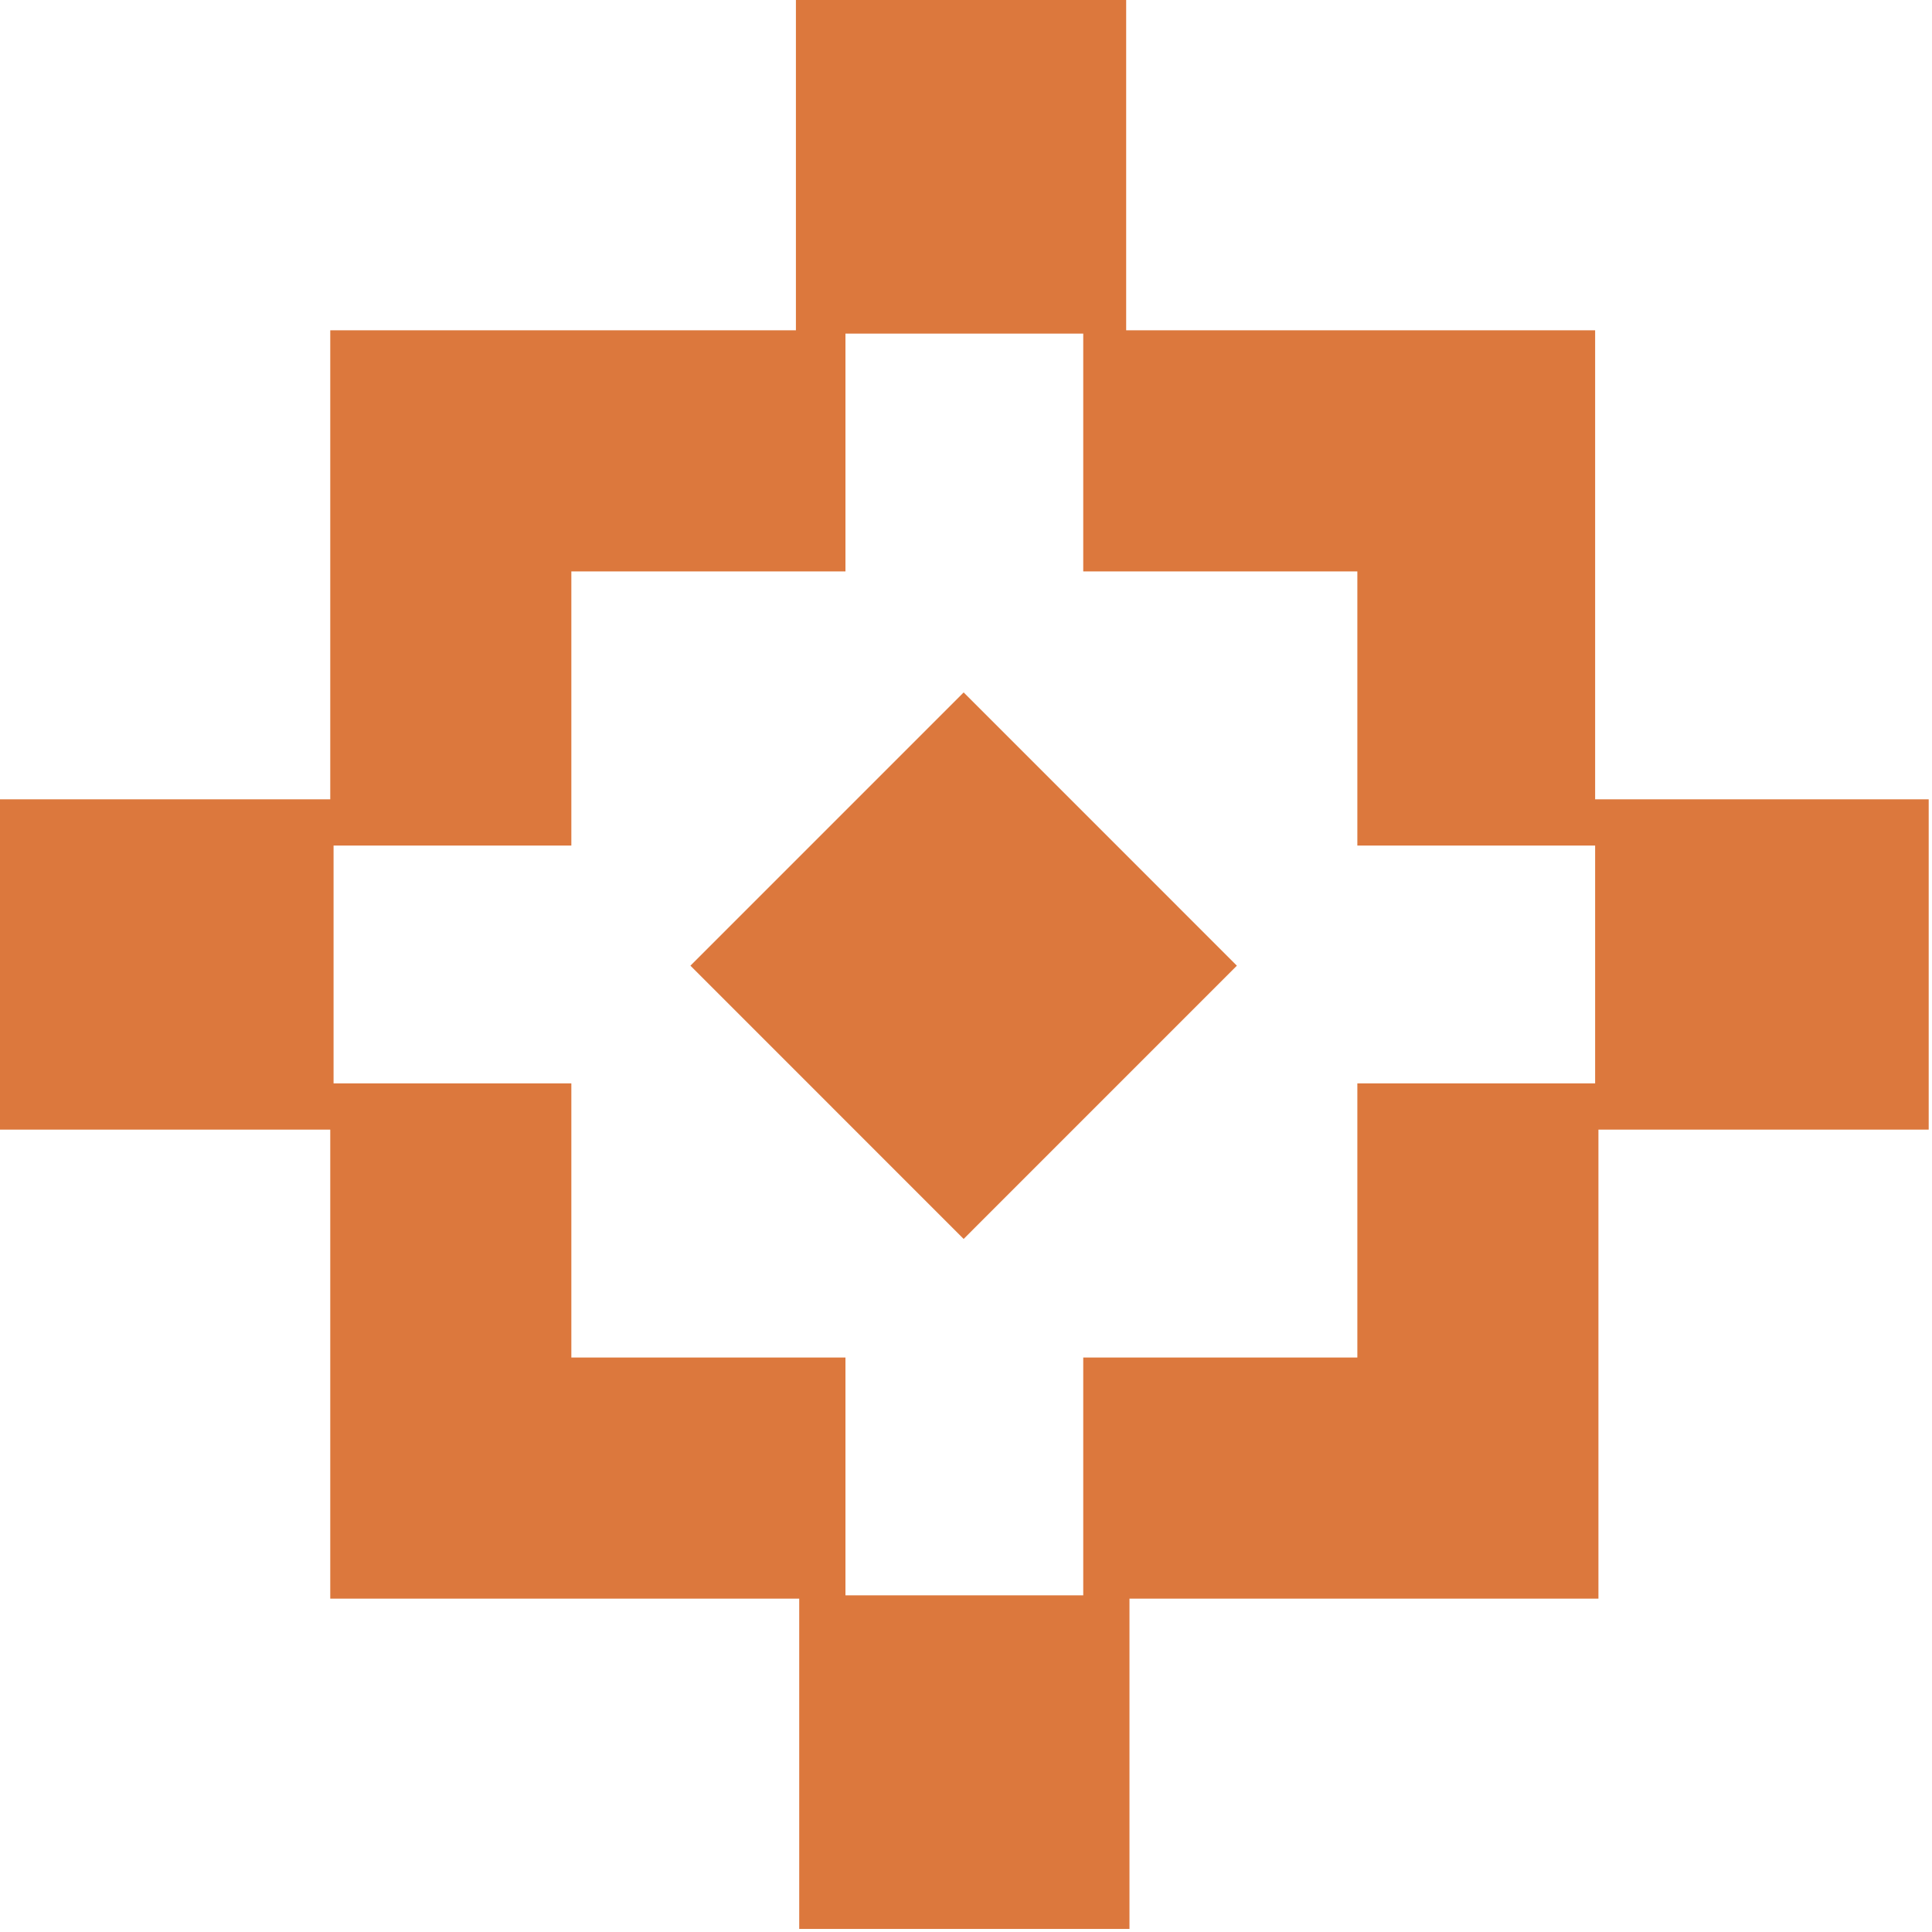 <?xml version="1.0" encoding="UTF-8"?> <svg xmlns="http://www.w3.org/2000/svg" width="482" height="482" viewBox="0 0 482 482" fill="none"> <path d="M397.958 199.416V82.403H280.96V0H239.764H198.567V82.403H82.393V199.416H0V281.82H82.393V398.833H199.391V481.236H240.588H281.784V398.833H398.782V281.82H481.175V199.416H397.958ZM397.958 240.618V270.283H338.635V338.678H270.249V398.009H210.926V338.678H142.54V270.283H83.217V240.618V210.953H142.54V142.558H210.926V83.227H270.249V142.558H338.635V210.953H397.958V240.618Z" fill="#DC783D"></path> <path d="M240.413 172.747L172.249 240.92L240.413 309.093L308.578 240.92L240.413 172.747Z" fill="#DC783D"></path> </svg> 